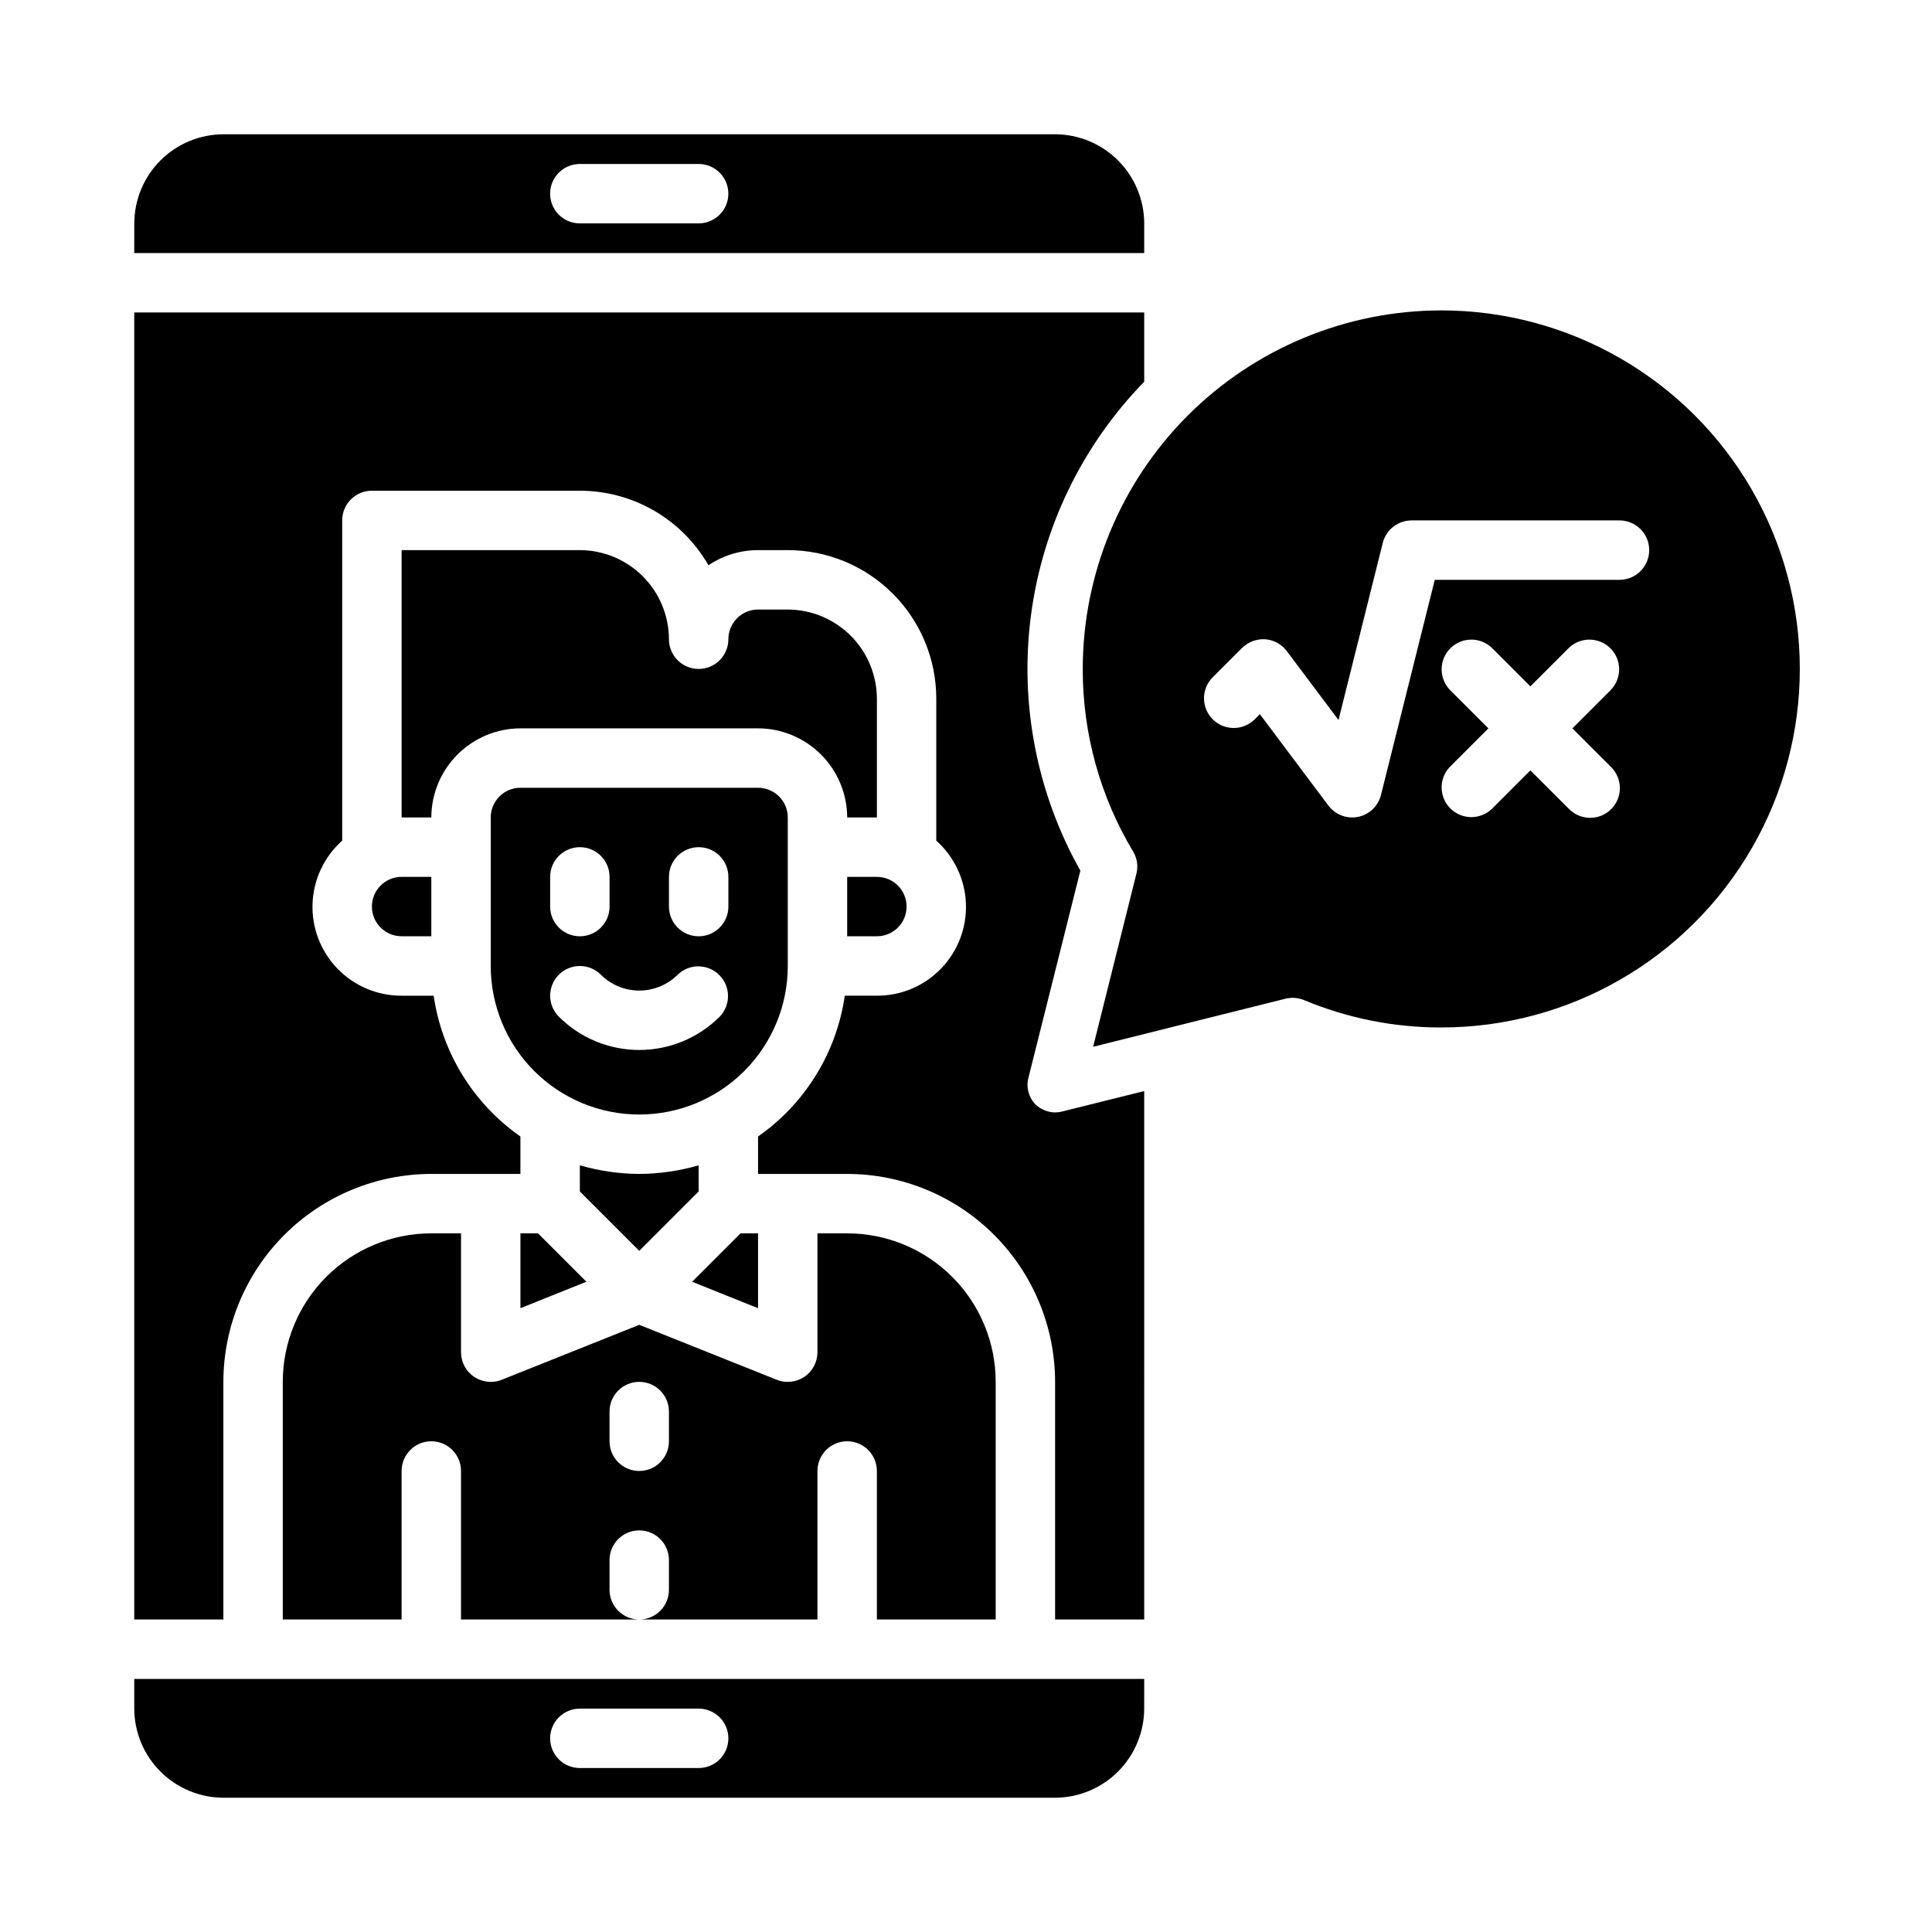 <?xml version="1.0" encoding="UTF-8"?>
<!-- Uploaded to: ICON Repo, www.svgrepo.com, Generator: ICON Repo Mixer Tools -->
<svg fill="#000000" width="800px" height="800px" version="1.1" viewBox="144 144 512 512" xmlns="http://www.w3.org/2000/svg">
 <g>
  <path d="m313.41 439.36c10.438 0 20.449-4.148 27.832-11.527 7.383-7.383 11.527-17.395 11.527-27.832v-39.363c0-2.086-0.828-4.09-2.305-5.566-1.477-1.473-3.481-2.305-5.566-2.305h-62.977c-4.348 0-7.871 3.523-7.871 7.871v39.363c0 10.438 4.144 20.449 11.527 27.832 7.383 7.379 17.395 11.527 27.832 11.527zm7.871-62.977c0-4.348 3.523-7.871 7.871-7.871 4.348 0 7.875 3.523 7.875 7.871v7.871c0 4.348-3.527 7.871-7.875 7.871-4.348 0-7.871-3.523-7.871-7.871zm-31.488 0c0-4.348 3.527-7.871 7.875-7.871 4.348 0 7.871 3.523 7.871 7.871v7.871c0 4.348-3.523 7.871-7.871 7.871-4.348 0-7.875-3.523-7.875-7.871zm2.305 25.922h0.004c3.074-3.074 8.055-3.074 11.129 0 2.703 2.695 6.363 4.207 10.18 4.207s7.477-1.512 10.18-4.207c3.086-2.984 7.996-2.941 11.035 0.098 3.035 3.035 3.078 7.945 0.094 11.035-5.652 5.644-13.316 8.816-21.309 8.816s-15.656-3.172-21.309-8.816c-3.074-3.074-3.074-8.059 0-11.133z"/>
  <path d="m281.92 337.02h62.977c6.258 0.016 12.254 2.512 16.68 6.938 4.422 4.426 6.918 10.418 6.938 16.676h7.871v-31.488c-0.02-6.254-2.512-12.25-6.938-16.676-4.426-4.426-10.422-6.918-16.68-6.938h-7.871c-4.348 0-7.871 3.523-7.871 7.871s-3.527 7.871-7.875 7.871c-4.348 0-7.871-3.523-7.871-7.871-0.02-6.258-2.512-12.254-6.938-16.68-4.426-4.422-10.422-6.918-16.676-6.938h-47.234v70.848h7.871c0.02-6.258 2.516-12.25 6.938-16.676 4.426-4.426 10.422-6.922 16.68-6.938z"/>
  <path d="m368.51 376.38v15.742h7.871c4.348 0 7.871-3.523 7.871-7.871s-3.523-7.871-7.871-7.871z"/>
  <path d="m242.56 384.25c0 2.09 0.828 4.09 2.305 5.566 1.477 1.477 3.481 2.305 5.566 2.305h7.871v-15.742h-7.871c-4.348 0-7.871 3.523-7.871 7.871z"/>
  <path d="m525.95 226.26c-25.191 0.02-49.352 10.035-67.164 27.848-17.816 17.816-27.832 41.973-27.848 67.168-0.035 17.117 4.621 33.914 13.461 48.57 0.961 1.695 1.242 3.695 0.785 5.59l-11.492 45.973 51.012-12.754c1.57-0.367 3.215-0.258 4.723 0.316 11.562 4.852 23.984 7.344 36.523 7.32 33.949 0 65.316-18.109 82.289-47.508 16.973-29.398 16.973-65.617 0-95.016-16.973-29.398-48.34-47.508-82.289-47.508zm44.926 120.94c1.52 1.469 2.387 3.484 2.406 5.594 0.016 2.113-0.812 4.144-2.309 5.637-1.492 1.492-3.523 2.324-5.633 2.305-2.113-0.02-4.129-0.883-5.594-2.402l-10.18-10.18-10.18 10.18c-3.086 2.984-7.996 2.941-11.035-0.098-3.035-3.035-3.078-7.945-0.094-11.035l10.18-10.176-10.18-10.18c-2.984-3.09-2.941-8 0.094-11.035 3.039-3.035 7.949-3.078 11.035-0.098l10.18 10.18 10.18-10.18c3.09-2.981 7.996-2.938 11.035 0.098 3.035 3.035 3.078 7.945 0.094 11.035l-10.176 10.18zm2.309-49.535h-48.957l-14.258 57.016c-0.734 2.941-3.102 5.199-6.074 5.801-0.516 0.105-1.035 0.16-1.559 0.156-2.481 0-4.812-1.164-6.297-3.148l-18.168-24.23-1.457 1.457c-3.09 2.984-8 2.941-11.035-0.094-3.039-3.039-3.082-7.949-0.098-11.035l7.871-7.871v-0.004c1.629-1.59 3.852-2.43 6.125-2.305 2.281 0.168 4.375 1.316 5.738 3.148l13.699 18.254 11.73-46.934-0.004 0.004c0.879-3.504 4.027-5.961 7.637-5.961h55.105c4.348 0 7.871 3.523 7.871 7.871 0 4.348-3.523 7.875-7.871 7.875z"/>
  <path d="m447.23 588.93h-267.65v7.875c0.02 6.258 2.512 12.25 6.938 16.676 4.426 4.426 10.422 6.922 16.68 6.938h220.41c6.258-0.016 12.254-2.512 16.68-6.938 4.426-4.426 6.918-10.418 6.938-16.676zm-118.08 23.617h-31.484c-4.348 0-7.875-3.523-7.875-7.871s3.527-7.871 7.875-7.871h31.488-0.004c4.348 0 7.875 3.523 7.875 7.871s-3.527 7.871-7.875 7.871z"/>
  <path d="m258.3 470.85c-10.438 0-20.449 4.144-27.832 11.527-7.379 7.383-11.527 17.395-11.527 27.832v62.977h31.488v-39.359c0-4.348 3.523-7.875 7.871-7.875 4.348 0 7.875 3.527 7.875 7.875v39.359h47.23c-4.348 0-7.871-3.523-7.871-7.871v-7.875c0-4.348 3.523-7.871 7.871-7.871s7.871 3.523 7.871 7.871v7.875c0 2.086-0.828 4.09-2.305 5.566-1.477 1.477-3.481 2.305-5.566 2.305h47.23v-39.359c0-4.348 3.527-7.875 7.875-7.875 4.348 0 7.871 3.527 7.871 7.875v39.359h31.488v-62.977c0-10.438-4.148-20.449-11.527-27.832-7.383-7.383-17.395-11.527-27.832-11.527h-7.875v31.488c0.004 2.617-1.293 5.066-3.461 6.531-1.309 0.867-2.84 1.332-4.41 1.34-0.996 0.016-1.988-0.172-2.91-0.551l-36.449-14.562-36.449 14.562c-0.922 0.379-1.914 0.566-2.91 0.551-1.57-0.008-3.102-0.473-4.41-1.34-2.168-1.465-3.465-3.914-3.461-6.531v-31.488zm47.23 47.23h0.004c0-4.348 3.523-7.871 7.871-7.871s7.871 3.523 7.871 7.871v7.871c0 4.348-3.523 7.875-7.871 7.875s-7.871-3.527-7.871-7.875z"/>
  <path d="m344.89 470.85h-4.644l-12.832 12.832 17.477 7.004z"/>
  <path d="m281.92 490.68 17.477-7.004-12.832-12.832h-4.644z"/>
  <path d="m313.41 455.1c-5.328-0.023-10.629-0.793-15.742-2.281v6.926l15.742 15.742 15.742-15.742v-6.926c-5.113 1.488-10.414 2.258-15.742 2.281z"/>
  <path d="m447.23 433.14-21.805 5.434v-0.004c-0.59 0.156-1.199 0.234-1.812 0.238-1.938-0.027-3.793-0.789-5.195-2.125-1.812-1.844-2.527-4.504-1.887-7.008l13.777-54.945h-0.004c-11.551-20.531-16.145-44.246-13.094-67.605 3.051-23.355 13.582-45.098 30.02-61.969v-18.344h-267.65v346.37h23.617v-62.977c0.016-14.609 5.828-28.617 16.156-38.945 10.332-10.332 24.336-16.141 38.945-16.16h23.617v-9.918c-12.484-8.73-20.805-22.234-22.984-37.312h-8.504c-6.406 0.023-12.543-2.566-16.996-7.172-4.457-4.606-6.84-10.824-6.602-17.227 0.234-6.402 3.074-12.43 7.856-16.695v-84.859c0-4.348 3.523-7.871 7.871-7.871h55.105c6.918 0 13.711 1.824 19.699 5.297 5.984 3.469 10.945 8.457 14.387 14.461 3.883-2.613 8.461-4.012 13.145-4.016h7.871c10.441 0 20.449 4.148 27.832 11.531 7.383 7.379 11.527 17.391 11.527 27.828v37.629c4.781 4.266 7.621 10.293 7.856 16.695 0.238 6.402-2.144 12.621-6.602 17.227-4.453 4.606-10.59 7.195-16.996 7.172h-8.504c-2.18 15.078-10.5 28.582-22.984 37.312v9.918h23.617c14.609 0.02 28.613 5.828 38.945 16.16 10.328 10.328 16.141 24.336 16.156 38.945v62.977h23.617z"/>
  <path d="m179.58 211.07h267.65v-7.871c-0.02-6.258-2.512-12.254-6.938-16.68s-10.422-6.918-16.68-6.938h-220.41c-6.258 0.02-12.254 2.512-16.68 6.938s-6.918 10.422-6.938 16.68zm118.08-23.617h31.488-0.004c4.348 0 7.875 3.523 7.875 7.871 0 4.348-3.527 7.875-7.875 7.875h-31.484c-4.348 0-7.875-3.527-7.875-7.875 0-4.348 3.527-7.871 7.875-7.871z"/>
 </g>
</svg>